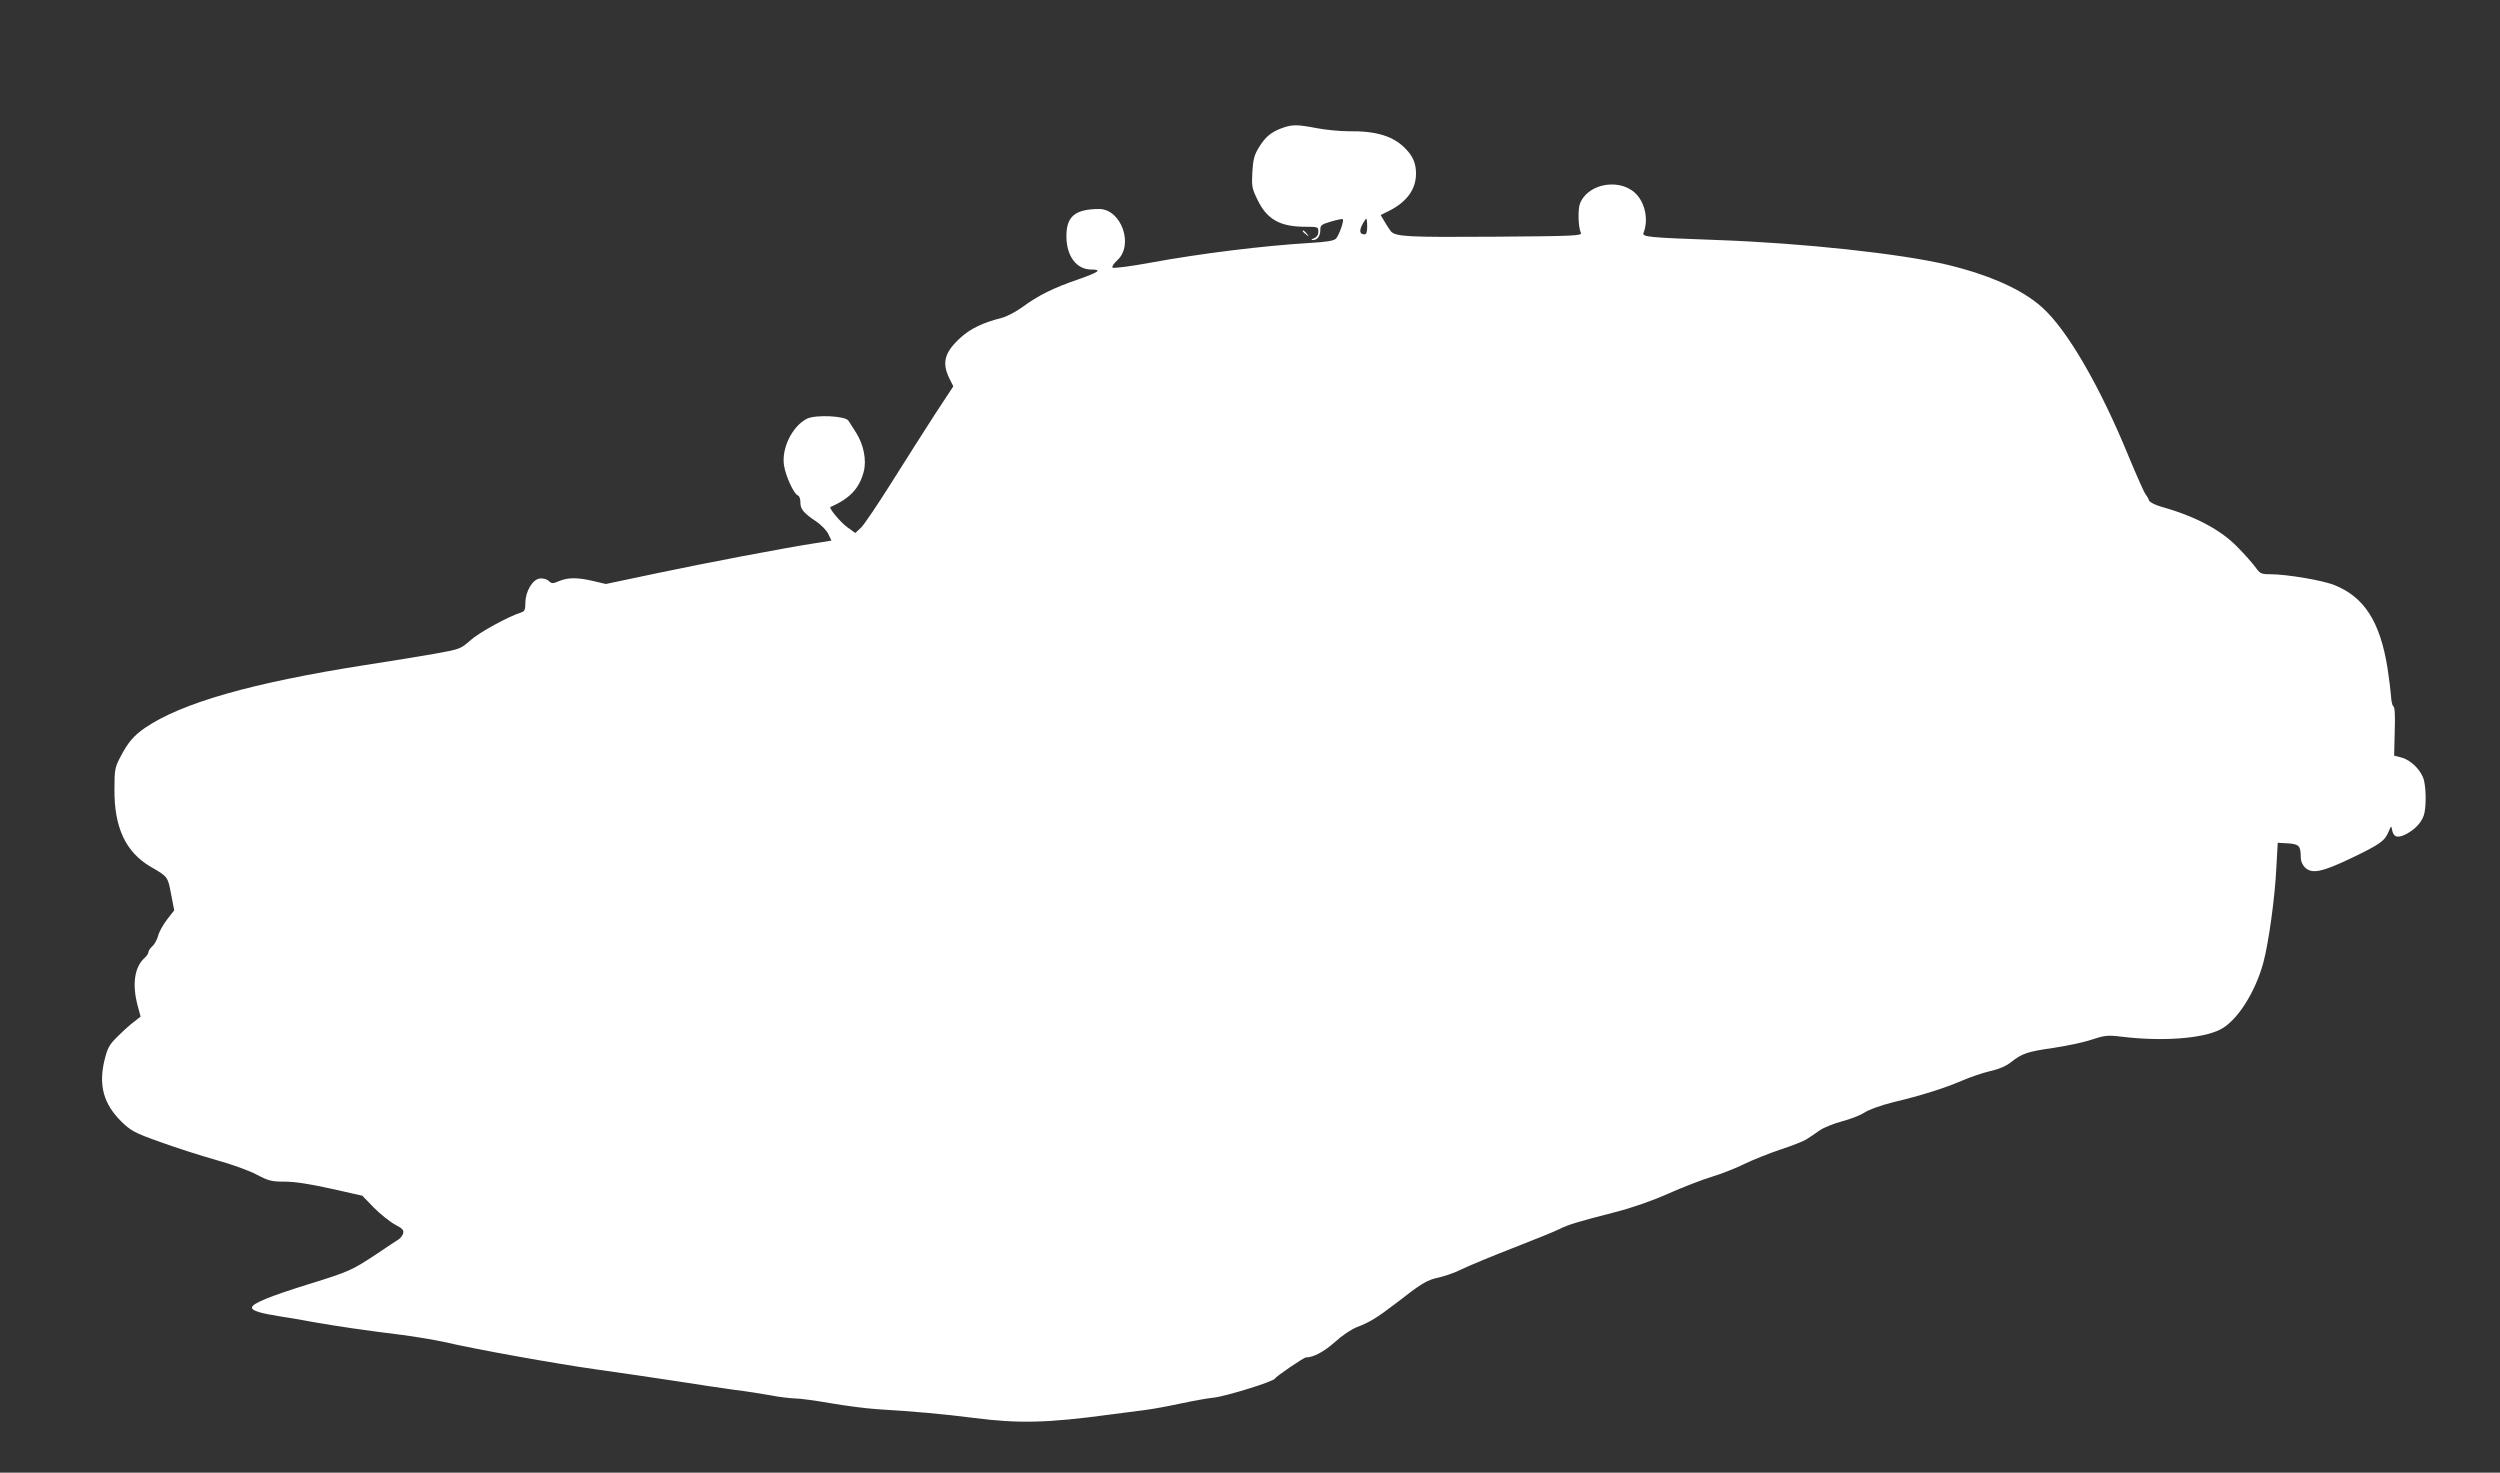 <?xml version="1.0" standalone="no"?>
<!DOCTYPE svg PUBLIC "-//W3C//DTD SVG 20010904//EN"
 "http://www.w3.org/TR/2001/REC-SVG-20010904/DTD/svg10.dtd">
<svg version="1.0" xmlns="http://www.w3.org/2000/svg"
 width="1280pt" height="754pt" viewBox="0 0 1280 754"
 preserveAspectRatio="xMidYMid meet">
<rect x="0" y="0" width="1280" height="754" fill="#333333" stroke="none"/>
<g transform="translate(0,754) scale(0.1,-0.1)"
fill="#ffffff" stroke="none">
<path d="M6566 6885 c-56 -20 -87 -45 -120 -99 -24 -39 -30 -61 -34 -127 -4
-74 -2 -84 28 -145 48 -98 115 -135 243 -135 65 0 67 -1 67 -25 0 -16 -8 -28
-22 -34 -14 -5 -17 -9 -7 -9 23 -1 39 20 39 51 0 25 5 29 56 44 30 9 57 14 59
12 8 -7 -20 -85 -35 -100 -11 -11 -49 -17 -135 -22 -233 -14 -554 -53 -815
-101 -103 -19 -189 -30 -194 -25 -4 4 6 21 24 37 87 78 21 263 -93 263 -123
-1 -167 -38 -167 -139 0 -102 51 -171 128 -171 56 0 39 -13 -66 -50 -129 -44
-207 -83 -287 -142 -33 -24 -82 -50 -108 -56 -94 -24 -157 -54 -207 -99 -83
-75 -99 -128 -60 -209 l21 -42 -94 -143 c-51 -79 -151 -236 -222 -349 -71
-113 -141 -217 -157 -232 l-29 -27 -40 29 c-34 24 -97 99 -87 104 99 44 147
94 170 180 16 59 0 140 -39 201 -15 23 -33 51 -39 61 -15 25 -169 32 -213 10
-75 -39 -130 -151 -117 -238 8 -54 50 -146 70 -154 9 -3 14 -18 14 -35 -1 -34
15 -55 81 -99 27 -18 55 -48 63 -66 l15 -32 -76 -12 c-169 -26 -571 -103 -818
-155 l-261 -55 -64 15 c-81 19 -129 19 -175 0 -33 -14 -38 -14 -54 1 -10 9
-30 14 -45 12 -37 -4 -74 -66 -74 -125 0 -34 -4 -43 -22 -49 -65 -20 -216
-103 -259 -142 -50 -44 -53 -46 -182 -69 -73 -13 -233 -39 -357 -58 -580 -91
-941 -194 -1128 -322 -59 -41 -87 -74 -128 -153 -26 -50 -28 -64 -28 -165 -1
-192 58 -318 184 -392 90 -52 89 -51 106 -141 l16 -83 -36 -46 c-20 -26 -41
-63 -46 -83 -5 -20 -19 -45 -30 -55 -11 -10 -20 -23 -20 -30 0 -7 -9 -20 -21
-31 -51 -46 -63 -136 -34 -244 l15 -55 -32 -25 c-18 -13 -56 -47 -84 -75 -45
-44 -53 -59 -69 -123 -31 -129 -5 -224 87 -315 49 -47 66 -57 198 -104 80 -29
208 -70 286 -92 77 -21 171 -55 208 -75 61 -32 76 -36 144 -36 52 0 128 -12
237 -36 l160 -36 60 -62 c33 -33 82 -72 108 -86 38 -20 46 -29 41 -45 -3 -11
-13 -24 -22 -30 -9 -5 -58 -38 -110 -73 -130 -86 -142 -92 -352 -157 -202 -63
-290 -99 -290 -120 0 -16 43 -29 145 -45 39 -6 117 -19 175 -30 114 -20 255
-41 450 -65 69 -9 163 -25 210 -35 167 -39 569 -111 780 -141 118 -16 303 -44
410 -60 107 -17 242 -37 300 -45 58 -7 141 -20 185 -28 44 -9 100 -15 125 -16
25 0 106 -11 180 -24 74 -13 182 -27 240 -31 187 -11 342 -25 498 -45 226 -29
373 -26 692 17 63 8 147 19 185 24 39 5 120 20 180 33 61 13 136 27 169 30 63
7 309 83 314 98 4 10 147 108 159 108 38 0 93 30 148 79 36 33 84 65 112 76
64 24 103 48 196 119 135 105 161 122 223 135 32 7 86 26 119 43 33 16 150 65
261 108 111 43 219 87 240 98 44 22 90 36 284 86 83 21 187 57 270 94 74 33
175 72 225 87 49 15 123 44 165 65 41 20 125 54 185 74 61 20 122 44 136 54
15 9 44 29 65 44 22 15 74 36 116 47 42 11 94 31 116 46 22 14 83 36 143 51
150 36 263 72 352 110 43 19 109 41 147 50 45 10 82 26 107 46 55 44 84 54
218 73 66 10 153 28 194 42 68 22 81 24 155 15 206 -25 412 -10 504 37 85 43
178 188 220 341 27 100 60 335 67 490 l7 125 53 -3 c57 -4 65 -13 65 -74 0
-16 9 -37 20 -48 36 -36 85 -27 242 48 147 71 168 86 189 137 11 27 13 28 16
8 7 -39 27 -46 70 -25 46 24 78 57 92 95 13 34 14 128 2 181 -12 49 -64 103
-114 117 l-39 10 3 125 c3 81 0 125 -7 128 -5 2 -11 26 -12 52 -2 27 -10 92
-18 144 -38 237 -119 363 -271 424 -61 25 -246 56 -331 56 -45 0 -51 3 -75 37
-15 20 -56 67 -93 104 -85 87 -217 157 -387 204 -34 10 -61 24 -64 33 -3 10
-12 24 -18 32 -7 8 -45 94 -85 190 -147 360 -315 650 -443 765 -101 92 -269
167 -489 220 -237 56 -731 110 -1173 126 -362 13 -388 16 -380 37 24 61 11
141 -31 191 -76 91 -250 68 -294 -40 -12 -28 -10 -121 4 -151 7 -15 -27 -17
-446 -20 -440 -3 -503 0 -527 28 -4 5 -18 26 -30 46 l-22 37 48 24 c87 45 133
109 133 188 0 51 -15 88 -53 127 -62 65 -150 92 -292 90 -44 0 -118 7 -164 16
-100 19 -124 19 -175 1z m434 -505 c0 -28 -4 -40 -14 -40 -24 0 -28 18 -11 50
8 16 18 30 20 30 3 0 5 -18 5 -40z"/>
<path d="M6670 6356 c0 -2 8 -10 18 -17 15 -13 16 -12 3 4 -13 16 -21 21 -21
13z"/>
</g>
</svg>
